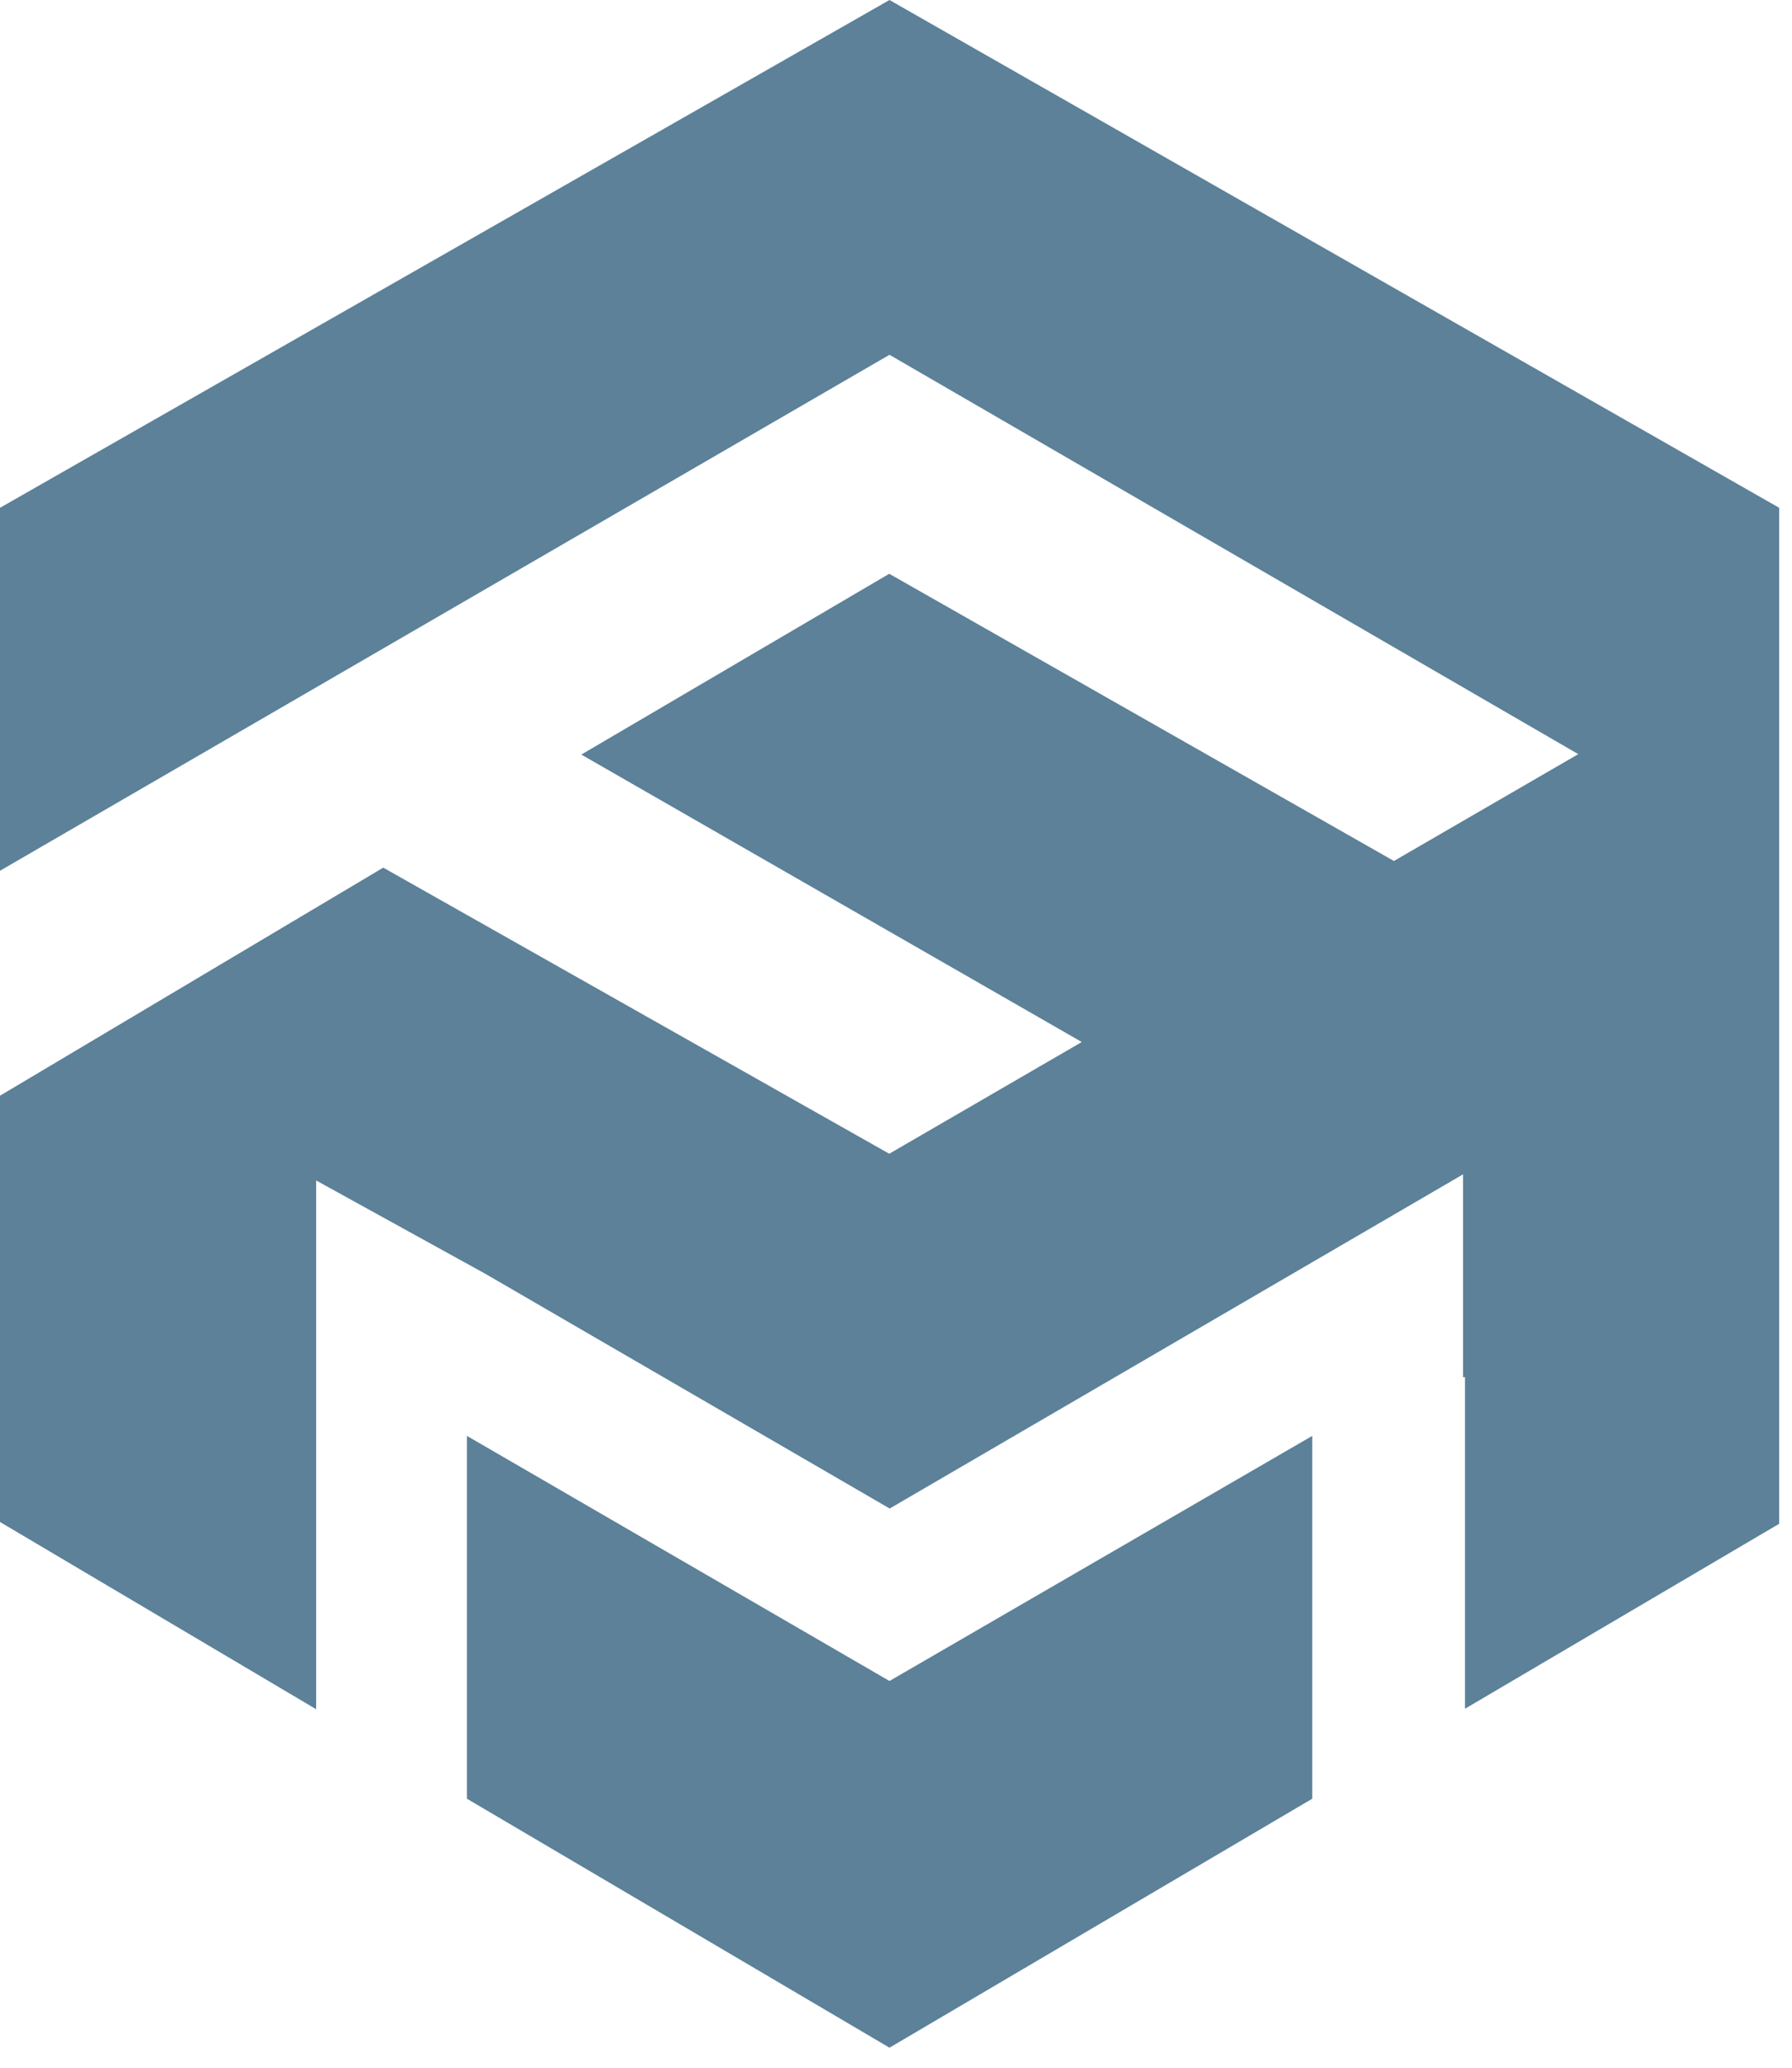 <?xml version="1.0" encoding="UTF-8"?> <svg xmlns="http://www.w3.org/2000/svg" width="104" height="120" viewBox="0 0 104 120" fill="none"><g clip-path="url(#clip0_1700_958)"><path d="M51.622 0L0 29.47V50.534L51.622 20.59L91.596 43.767L80.897 49.967L51.608 33.299L33.737 43.792L62.782 60.474L51.608 66.957L22.242 50.353L0 63.589V88.328L18.349 99.195V68.509L28.172 73.928L51.633 87.547L84.91 68.152V79.926H85.021V99.167L103.256 88.432V29.47L51.622 0Z" fill="#5C8199"></path><path d="M27.098 83.335V104.388L51.622 118.838L76.158 104.388V83.332L51.622 97.556L27.1 83.332L27.098 83.335Z" fill="#5C8199"></path></g><defs><clipPath id="clip0_1700_958"><rect width="103.256" height="120" fill="white"></rect></clipPath></defs></svg> 